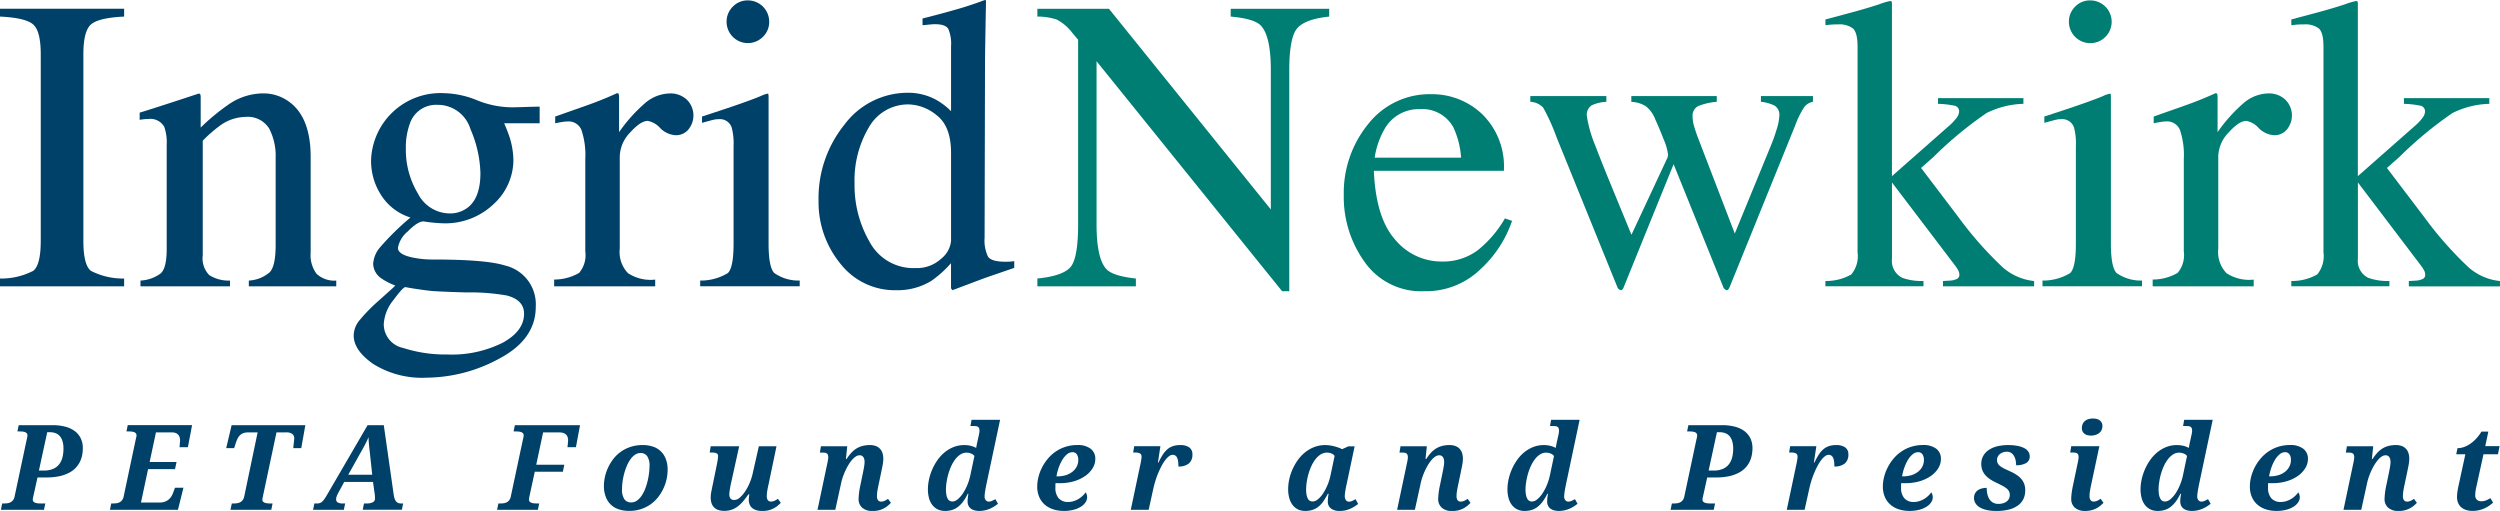 <svg xmlns="http://www.w3.org/2000/svg" width="288.001" height="58.861" viewBox="0 0 288.001 58.861">
  <g id="logo" transform="translate(-30.185 -330.855)">
    <g id="_.com" data-name=" .com" transform="translate(30.288 379.068)">
      <g id="Group_367" data-name="Group 367" style="mix-blend-mode: normal;isolation: isolate">
        <path id="Path_550" data-name="Path 550" d="M34.009,385.872c-.013.048-.025.1-.037.165a.974.974,0,0,0-.017.147.372.372,0,0,0,.073.238.48.48,0,0,0,.207.139,1.213,1.213,0,0,0,.316.067c.123.01.254.017.4.017H35.4l-.154.727H30.283l.147-.727h.179a3.393,3.393,0,0,0,.417-.026,1.145,1.145,0,0,0,.371-.114.878.878,0,0,0,.29-.247,1.008,1.008,0,0,0,.176-.427l1.394-6.553a2.552,2.552,0,0,0,.087-.467.383.383,0,0,0-.073-.24.462.462,0,0,0-.2-.143,1.216,1.216,0,0,0-.312-.067c-.124-.012-.256-.016-.4-.016h-.173l.147-.721h3.907a5.656,5.656,0,0,1,1.446.171,3.134,3.134,0,0,1,1.1.506,2.287,2.287,0,0,1,.693.834,2.58,2.58,0,0,1,.243,1.15,4.279,4.279,0,0,1-.067.734,3.034,3.034,0,0,1-.237.759,2.814,2.814,0,0,1-.47.71,2.869,2.869,0,0,1-.762.594,4.417,4.417,0,0,1-1.114.41,6.7,6.7,0,0,1-1.53.153H34.5Zm.653-3.021h.574a2.659,2.659,0,0,0,1.05-.186,1.77,1.77,0,0,0,.7-.524,2.119,2.119,0,0,0,.386-.8,4.064,4.064,0,0,0,.12-1.016,2.873,2.873,0,0,0-.117-.874,1.568,1.568,0,0,0-.324-.586,1.207,1.207,0,0,0-.5-.33,1.86,1.86,0,0,0-.63-.1h-.3Z" transform="translate(-30.283 -376.857)" fill="#00416a"/>
        <path id="Path_551" data-name="Path 551" d="M42.426,386.645h.18a3.389,3.389,0,0,0,.416-.026,1.137,1.137,0,0,0,.371-.114.878.878,0,0,0,.29-.247,1.022,1.022,0,0,0,.177-.427l1.42-6.706a1.053,1.053,0,0,0,.043-.168.852.852,0,0,0,.017-.147.383.383,0,0,0-.073-.24.456.456,0,0,0-.2-.143,1.216,1.216,0,0,0-.312-.067c-.123-.012-.256-.016-.4-.016h-.174l.147-.721H51.74l-.481,2.541h-.967c.005-.031.009-.087.017-.168s.014-.162.02-.25.014-.165.02-.24.01-.118.01-.136a1.147,1.147,0,0,0-.053-.353.79.79,0,0,0-.167-.293.74.74,0,0,0-.3-.2,1.259,1.259,0,0,0-.45-.07H47.579l-.727,3.414h3.1l-.179.819h-3.1l-.82,3.848h2.161a1.708,1.708,0,0,0,.573-.09,1.464,1.464,0,0,0,.44-.244,1.513,1.513,0,0,0,.317-.356,2.012,2.012,0,0,0,.209-.429l.221-.586h.973l-.634,2.54H42.279Z" transform="translate(-29.716 -376.857)" fill="#00416a"/>
        <path id="Path_552" data-name="Path 552" d="M55.558,387.372l.153-.727h.174a3.406,3.406,0,0,0,.417-.026,1.139,1.139,0,0,0,.37-.114.878.878,0,0,0,.29-.247,1.067,1.067,0,0,0,.183-.427l1.541-7.373H57.592a1.616,1.616,0,0,0-.544.081,1.084,1.084,0,0,0-.387.236,1.406,1.406,0,0,0-.276.383,3.912,3.912,0,0,0-.213.528l-.194.586h-.913l.626-2.648h8.494l-.473,2.648h-.921c.005-.031.013-.1.024-.211s.023-.225.037-.35.025-.239.037-.344.017-.169.017-.19a.662.662,0,0,0-.217-.54,1.177,1.177,0,0,0-.744-.18H60.859l-1.573,7.415c-.009.048-.02.1-.034.165a.729.729,0,0,0-.02.147.366.366,0,0,0,.073.238.476.476,0,0,0,.206.139,1.231,1.231,0,0,0,.317.067c.121.01.254.017.4.017h.18l-.147.727Z" transform="translate(-29.111 -376.857)" fill="#00416a"/>
        <path id="Path_553" data-name="Path 553" d="M68.21,384.165l-.667,1.226a2.947,2.947,0,0,0-.2.434,1.056,1.056,0,0,0-.063.333.4.4,0,0,0,.186.371,1.128,1.128,0,0,0,.58.116h.273l-.153.727H64.623l.147-.727h.287a1.153,1.153,0,0,0,.329-.044.715.715,0,0,0,.278-.163,1.867,1.867,0,0,0,.276-.326q.143-.207.33-.528l4.634-7.96H72.77l1.147,8.041a2.72,2.72,0,0,0,.091.394,1.067,1.067,0,0,0,.15.31.654.654,0,0,0,.237.2.773.773,0,0,0,.356.073H75l-.147.727H70.343l.147-.727H70.8a1.517,1.517,0,0,0,.7-.137.459.459,0,0,0,.26-.437q0-.113-.006-.223c-.005-.073-.012-.143-.02-.211l-.207-1.472Zm2.981-3.127c-.022-.2-.044-.389-.064-.563s-.038-.346-.053-.511-.028-.324-.04-.48-.019-.315-.023-.481c-.067.165-.134.317-.2.458s-.138.282-.214.427-.159.3-.25.459l-.316.564-1.353,2.42h2.76Z" transform="translate(-28.66 -376.857)" fill="#00416a"/>
        <path id="Path_554" data-name="Path 554" d="M88.606,385.758c-.022.1-.039.19-.05.264a1.249,1.249,0,0,0-.016.162.366.366,0,0,0,.073.238.47.47,0,0,0,.206.139,1.231,1.231,0,0,0,.317.067c.121.01.254.017.4.017h.18l-.153.727H84.866l.147-.727h.18a3.389,3.389,0,0,0,.416-.026,1.137,1.137,0,0,0,.371-.114.878.878,0,0,0,.29-.247,1.009,1.009,0,0,0,.177-.427l1.393-6.553a2.459,2.459,0,0,0,.087-.467.376.376,0,0,0-.073-.24.459.459,0,0,0-.2-.143,1.234,1.234,0,0,0-.313-.067c-.123-.012-.256-.016-.4-.016h-.174l.147-.721H94.42l-.473,2.541h-.974c.009-.075.019-.156.027-.24s.017-.167.023-.244.013-.145.017-.2.006-.092.006-.11a1.175,1.175,0,0,0-.053-.36.718.718,0,0,0-.173-.29.806.806,0,0,0-.317-.193,1.434,1.434,0,0,0-.483-.07H90.166l-.793,3.727h3.233l-.16.806h-3.24Z" transform="translate(-27.703 -376.857)" fill="#00416a"/>
        <path id="Path_555" data-name="Path 555" d="M96.614,384.534a4.944,4.944,0,0,1,.119-1.059A5.24,5.24,0,0,1,97.1,382.4a5.1,5.1,0,0,1,.611-1,4.085,4.085,0,0,1,.864-.823,4.163,4.163,0,0,1,1.126-.56,4.488,4.488,0,0,1,1.4-.206,3.671,3.671,0,0,1,1.107.163,2.347,2.347,0,0,1,1.52,1.4,3.363,3.363,0,0,1,.227,1.3,5.055,5.055,0,0,1-.113,1.034,5.118,5.118,0,0,1-.351,1.063,5.059,5.059,0,0,1-.6,1,4.115,4.115,0,0,1-.857.838,4.166,4.166,0,0,1-1.12.573,4.323,4.323,0,0,1-1.4.214,3.7,3.7,0,0,1-1.174-.177,2.347,2.347,0,0,1-1.506-1.43A3.419,3.419,0,0,1,96.614,384.534Zm3.14,1.887a1.127,1.127,0,0,0,.664-.209,2.193,2.193,0,0,0,.533-.554,3.914,3.914,0,0,0,.411-.783,6.649,6.649,0,0,0,.283-.907,9.065,9.065,0,0,0,.168-.916,6.756,6.756,0,0,0,.055-.811,1.9,1.9,0,0,0-.276-1.159.905.905,0,0,0-.756-.353,1.1,1.1,0,0,0-.64.2,2.1,2.1,0,0,0-.53.533,3.948,3.948,0,0,0-.418.765,7.172,7.172,0,0,0-.486,1.806,6.527,6.527,0,0,0-.061.838,1.973,1.973,0,0,0,.281,1.194A.924.924,0,0,0,99.754,386.421Z" transform="translate(-27.147 -376.754)" fill="#00416a"/>
        <path id="Path_556" data-name="Path 556" d="M112.754,386.089c0-.04,0-.086.007-.139s.009-.11.016-.168.014-.111.021-.162a1.222,1.222,0,0,1,.023-.131h-.113q-.3.426-.59.774a3.982,3.982,0,0,1-.618.6,2.653,2.653,0,0,1-.706.386,2.555,2.555,0,0,1-.867.136,1.966,1.966,0,0,1-.74-.123,1.206,1.206,0,0,1-.739-.814,2.063,2.063,0,0,1-.081-.576,3.887,3.887,0,0,1,.081-.748c.053-.271.1-.523.153-.753l.493-2.408c.036-.186.065-.355.087-.507a2.6,2.6,0,0,0,.034-.339.366.366,0,0,0-.167-.36,1.3,1.3,0,0,0-.554-.086h-.246l.119-.728h3.28l-.9,4.087c-.026.107-.053.226-.08.359s-.051.267-.073.4-.042.261-.058.381a2.6,2.6,0,0,0-.023.306.8.8,0,0,0,.127.478.531.531,0,0,0,.46.176.971.971,0,0,0,.618-.269,3.464,3.464,0,0,0,.605-.7,5.6,5.6,0,0,0,.517-.96,6.275,6.275,0,0,0,.347-1.043l.727-3.214h2.034l-.927,4.44c-.059.249-.1.482-.14.7a3.763,3.763,0,0,0-.053.611.737.737,0,0,0,.124.46.424.424,0,0,0,.357.16.933.933,0,0,0,.39-.081,3.1,3.1,0,0,0,.411-.233l.333.461a4.47,4.47,0,0,1-.374.342,2.6,2.6,0,0,1-.463.3,2.654,2.654,0,0,1-.57.214,2.83,2.83,0,0,1-.687.08,2.368,2.368,0,0,1-.757-.1,1.333,1.333,0,0,1-.49-.28,1,1,0,0,1-.266-.414A1.583,1.583,0,0,1,112.754,386.089Z" transform="translate(-26.597 -376.748)" fill="#00416a"/>
        <path id="Path_557" data-name="Path 557" d="M124.844,386a8.41,8.41,0,0,1,.22-1.626l.22-1.081c.019-.089.041-.2.067-.326s.053-.264.08-.4.05-.281.07-.42a2.557,2.557,0,0,0,.03-.376,1.6,1.6,0,0,0-.023-.267.8.8,0,0,0-.087-.254.537.537,0,0,0-.174-.186.517.517,0,0,0-.29-.073.815.815,0,0,0-.463.157,2.133,2.133,0,0,0-.443.414,4.4,4.4,0,0,0-.407.586,7.25,7.25,0,0,0-.35.677q-.157.347-.27.681a5.948,5.948,0,0,0-.173.6l-.693,3.168H120.11l1.147-5.434c.014-.058.026-.117.037-.18s.021-.12.03-.176.015-.1.02-.144.006-.069.006-.088a.912.912,0,0,0-.04-.3.338.338,0,0,0-.127-.173.525.525,0,0,0-.223-.081,2.465,2.465,0,0,0-.33-.019h-.247l.12-.728h3.033l-.153,1.46h.087a4.953,4.953,0,0,1,.536-.706,2.813,2.813,0,0,1,.6-.5,2.551,2.551,0,0,1,.7-.293,3.321,3.321,0,0,1,.83-.1,1.873,1.873,0,0,1,.73.126,1.265,1.265,0,0,1,.48.345,1.315,1.315,0,0,1,.264.5,2.177,2.177,0,0,1,.08.6,3.111,3.111,0,0,1-.023.37c-.016.132-.036.264-.06.4s-.051.267-.08.4-.055.261-.077.38l-.307,1.46q-.08.374-.133.7a3.763,3.763,0,0,0-.053.611.737.737,0,0,0,.124.46.422.422,0,0,0,.356.16.938.938,0,0,0,.391-.081,3.032,3.032,0,0,0,.409-.233l.327.461a3.775,3.775,0,0,1-.367.342,2.639,2.639,0,0,1-1.034.517,2.815,2.815,0,0,1-.686.08,1.77,1.77,0,0,1-1.208-.371A1.3,1.3,0,0,1,124.844,386Z" transform="translate(-26.036 -376.754)" fill="#00416a"/>
        <path id="Path_558" data-name="Path 558" d="M138.993,384.466c-.014.067-.032.161-.057.284s-.048.25-.07.383-.041.265-.057.394a2.705,2.705,0,0,0-.023.32.632.632,0,0,0,.147.465.456.456,0,0,0,.333.148.945.945,0,0,0,.383-.094,3.157,3.157,0,0,0,.377-.193l.3.533a4.215,4.215,0,0,1-.406.294,3.582,3.582,0,0,1-.5.266,3.175,3.175,0,0,1-.583.193,2.906,2.906,0,0,1-.667.074,2.021,2.021,0,0,1-.547-.07,1.271,1.271,0,0,1-.423-.2.894.894,0,0,1-.273-.337,1.09,1.09,0,0,1-.1-.477c0-.085,0-.16.007-.226s.009-.132.017-.2.016-.133.026-.207.025-.158.044-.257h-.081a5.44,5.44,0,0,1-.533.9,3.089,3.089,0,0,1-.6.614,2.136,2.136,0,0,1-.681.35,2.687,2.687,0,0,1-.782.11,1.907,1.907,0,0,1-.9-.2,1.765,1.765,0,0,1-.62-.54,2.3,2.3,0,0,1-.357-.793,3.962,3.962,0,0,1-.113-.96,5.374,5.374,0,0,1,.124-1.117,6.082,6.082,0,0,1,.367-1.15,6.165,6.165,0,0,1,.6-1.08,4.5,4.5,0,0,1,.823-.9,3.956,3.956,0,0,1,1.037-.617,3.3,3.3,0,0,1,1.244-.229,3.035,3.035,0,0,1,.747.087,2.373,2.373,0,0,1,.613.24c.014-.058.027-.126.041-.2s.027-.155.043-.234.031-.152.046-.22.028-.124.037-.163l.12-.547c.014-.058.027-.118.04-.18s.025-.121.034-.177.016-.1.02-.142a.764.764,0,0,0,.007-.087.907.907,0,0,0-.041-.3.329.329,0,0,0-.127-.173.49.49,0,0,0-.226-.08,2.192,2.192,0,0,0-.333-.021h-.314l.127-.719h3.287Zm-4.66.588a3.22,3.22,0,0,0,.057.654,1.455,1.455,0,0,0,.153.429.591.591,0,0,0,.531.31.982.982,0,0,0,.616-.26,3.085,3.085,0,0,0,.6-.68,5.593,5.593,0,0,0,.5-.954,6.172,6.172,0,0,0,.343-1.087l.48-2.266a.9.9,0,0,0-.4-.283,1.385,1.385,0,0,0-.5-.1,1.3,1.3,0,0,0-.713.211,2.371,2.371,0,0,0-.591.554,4.172,4.172,0,0,0-.467.786,6.4,6.4,0,0,0-.336.913,7.493,7.493,0,0,0-.2.933A5.6,5.6,0,0,0,134.333,385.053Z" transform="translate(-25.462 -376.886)" fill="#00416a"/>
        <path id="Path_559" data-name="Path 559" d="M147.855,386.368a2.066,2.066,0,0,0,.633-.1,2.591,2.591,0,0,0,.557-.253,2.7,2.7,0,0,0,.461-.353,3.056,3.056,0,0,0,.35-.4.735.735,0,0,1,.127.257,1.174,1.174,0,0,1,.046.33,1.031,1.031,0,0,1-.16.519,1.623,1.623,0,0,1-.49.5,2.9,2.9,0,0,1-.84.38,4.333,4.333,0,0,1-1.21.15,3.9,3.9,0,0,1-1.18-.174,2.8,2.8,0,0,1-.971-.523,2.468,2.468,0,0,1-.657-.88,3.012,3.012,0,0,1-.24-1.245,4.513,4.513,0,0,1,.134-1.059,5.044,5.044,0,0,1,.4-1.084,5.267,5.267,0,0,1,.654-1.006,4.459,4.459,0,0,1,.9-.837,4.359,4.359,0,0,1,2.541-.78,2.409,2.409,0,0,1,1.52.424,1.417,1.417,0,0,1,.54,1.183,2.024,2.024,0,0,1-.307,1.06,3,3,0,0,1-.847.89,4.41,4.41,0,0,1-1.286.61,5.593,5.593,0,0,1-1.627.226h-.246q-.134,0-.261-.013a2.3,2.3,0,0,0-.023.27c0,.091,0,.174,0,.249a1.822,1.822,0,0,0,.37,1.223A1.39,1.39,0,0,0,147.855,386.368Zm.48-5.734a.978.978,0,0,0-.634.25,2.5,2.5,0,0,0-.539.65,4.75,4.75,0,0,0-.414.9,5.909,5.909,0,0,0-.253.983h.12a3.221,3.221,0,0,0,.944-.133,2.368,2.368,0,0,0,.759-.384,1.815,1.815,0,0,0,.507-.6,1.64,1.64,0,0,0,.183-.78,1.059,1.059,0,0,0-.177-.654A.584.584,0,0,0,148.335,380.634Z" transform="translate(-24.894 -376.754)" fill="#00416a"/>
        <path id="Path_560" data-name="Path 560" d="M155.811,381.147a.4.4,0,0,0-.167-.362,1.033,1.033,0,0,0-.553-.11h-.247l.12-.728h3.02l-.287,1.875h.067a7.878,7.878,0,0,1,.47-.868,2.919,2.919,0,0,1,.519-.625,1.945,1.945,0,0,1,.644-.384,2.462,2.462,0,0,1,.84-.13,1.747,1.747,0,0,1,1.08.274.94.94,0,0,1,.353.793,1.3,1.3,0,0,1-.413,1.054,1.826,1.826,0,0,1-1.2.347,4.511,4.511,0,0,0-.03-.557,1.534,1.534,0,0,0-.107-.427.628.628,0,0,0-.206-.269.537.537,0,0,0-.324-.093.69.69,0,0,0-.406.156,2.217,2.217,0,0,0-.427.43,4.667,4.667,0,0,0-.416.65q-.2.377-.391.819t-.34.931c-.1.324-.189.653-.26.987l-.519,2.361h-2.061l1.16-5.488c.014-.075.029-.176.05-.3A2.144,2.144,0,0,0,155.811,381.147Z" transform="translate(-24.407 -376.754)" fill="#00416a"/>
        <path id="Path_561" data-name="Path 561" d="M177.793,387.4a1.571,1.571,0,0,1-.973-.277.949.949,0,0,1-.367-.81c0-.141.006-.282.02-.417s.038-.292.073-.47h-.093a9.177,9.177,0,0,1-.5.844,2.861,2.861,0,0,1-.556.62,2.236,2.236,0,0,1-.684.38,2.681,2.681,0,0,1-.877.13,1.844,1.844,0,0,1-.854-.19,1.723,1.723,0,0,1-.609-.525,2.349,2.349,0,0,1-.368-.79,3.808,3.808,0,0,1-.123-.99A5.444,5.444,0,0,1,172,383.79a5.952,5.952,0,0,1,.371-1.15,6.081,6.081,0,0,1,.61-1.08,4.527,4.527,0,0,1,.841-.9,3.989,3.989,0,0,1,1.063-.617,3.484,3.484,0,0,1,1.28-.229,3.582,3.582,0,0,1,.544.043c.184.029.361.066.53.11s.328.1.478.151a2.654,2.654,0,0,1,.376.17l.721-.327h.726l-.9,4.261c-.018.074-.04.175-.067.3s-.052.257-.076.4-.045.274-.063.406a2.535,2.535,0,0,0-.027.33.8.8,0,0,0,.134.507.422.422,0,0,0,.347.167.856.856,0,0,0,.37-.084c.117-.056.248-.123.39-.2l.3.547c-.115.089-.247.182-.394.277a3.523,3.523,0,0,1-.489.263,3.421,3.421,0,0,1-.588.2A2.885,2.885,0,0,1,177.793,387.4Zm-3.84-2.48a3.242,3.242,0,0,0,.058.66,1.451,1.451,0,0,0,.153.43.578.578,0,0,0,.234.232.634.634,0,0,0,.3.07,1,1,0,0,0,.62-.26,3.015,3.015,0,0,0,.6-.683,5.784,5.784,0,0,0,.5-.957,5.9,5.9,0,0,0,.336-1.081l.481-2.266a.774.774,0,0,0-.37-.286,1.387,1.387,0,0,0-1.235.112,2.313,2.313,0,0,0-.6.554,4.138,4.138,0,0,0-.47.785,6.289,6.289,0,0,0-.339.914,6.952,6.952,0,0,0-.2.933A5.982,5.982,0,0,0,173.953,384.922Z" transform="translate(-23.589 -376.754)" fill="#00416a"/>
        <path id="Path_562" data-name="Path 562" d="M188.6,386a8.41,8.41,0,0,1,.22-1.626l.22-1.081c.018-.089.041-.2.067-.326s.053-.264.08-.4.05-.281.07-.42a2.555,2.555,0,0,0,.03-.376,1.6,1.6,0,0,0-.023-.267.8.8,0,0,0-.087-.254.547.547,0,0,0-.174-.186.517.517,0,0,0-.29-.073.815.815,0,0,0-.463.157,2.133,2.133,0,0,0-.443.414,4.4,4.4,0,0,0-.407.586,7.25,7.25,0,0,0-.35.677q-.157.347-.27.681a5.948,5.948,0,0,0-.173.6l-.694,3.168h-2.046l1.147-5.434c.014-.058.026-.117.037-.18s.021-.12.03-.176.015-.1.02-.144.006-.069.006-.088a.942.942,0,0,0-.04-.3.344.344,0,0,0-.127-.173.525.525,0,0,0-.223-.081,2.477,2.477,0,0,0-.33-.019h-.247l.12-.728h3.033l-.153,1.46h.087a4.953,4.953,0,0,1,.536-.706,2.812,2.812,0,0,1,.6-.5,2.551,2.551,0,0,1,.7-.293,3.315,3.315,0,0,1,.83-.1,1.873,1.873,0,0,1,.73.126,1.265,1.265,0,0,1,.48.345,1.314,1.314,0,0,1,.264.5,2.177,2.177,0,0,1,.08.6,3.108,3.108,0,0,1-.023.37c-.016.132-.036.264-.06.4s-.051.267-.081.4-.054.261-.076.38l-.307,1.46q-.08.374-.133.7a3.765,3.765,0,0,0-.053.611.744.744,0,0,0,.123.46.425.425,0,0,0,.357.16.929.929,0,0,0,.39-.081,2.975,2.975,0,0,0,.411-.233l.327.461a3.779,3.779,0,0,1-.367.342,2.639,2.639,0,0,1-1.034.517,2.815,2.815,0,0,1-.686.08,1.77,1.77,0,0,1-1.208-.371A1.3,1.3,0,0,1,188.6,386Z" transform="translate(-23.023 -376.754)" fill="#00416a"/>
        <path id="Path_563" data-name="Path 563" d="M202.747,384.466c-.014.067-.032.161-.057.284s-.048.25-.07.383-.042.265-.057.394a2.738,2.738,0,0,0-.024.32.636.636,0,0,0,.147.465.46.46,0,0,0,.334.148.945.945,0,0,0,.383-.094,3.063,3.063,0,0,0,.376-.193l.3.533a4.233,4.233,0,0,1-.407.294,3.521,3.521,0,0,1-.5.266,3.123,3.123,0,0,1-.583.193,2.893,2.893,0,0,1-.667.074,2.026,2.026,0,0,1-.547-.07,1.281,1.281,0,0,1-.423-.2.914.914,0,0,1-.273-.337,1.106,1.106,0,0,1-.1-.477q0-.127.006-.226c.005-.067.009-.132.017-.2s.016-.133.027-.207.025-.158.043-.257h-.08a5.44,5.44,0,0,1-.534.9,3.089,3.089,0,0,1-.6.614,2.142,2.142,0,0,1-.68.35,2.694,2.694,0,0,1-.783.11,1.9,1.9,0,0,1-.9-.2,1.768,1.768,0,0,1-.621-.54,2.294,2.294,0,0,1-.356-.793,3.961,3.961,0,0,1-.114-.96,5.446,5.446,0,0,1,.124-1.117,6.183,6.183,0,0,1,.968-2.23,4.443,4.443,0,0,1,.823-.9,3.933,3.933,0,0,1,1.036-.617,3.308,3.308,0,0,1,1.244-.229,3.029,3.029,0,0,1,.747.087,2.366,2.366,0,0,1,.614.24c.013-.058.026-.126.04-.2s.027-.155.044-.234.03-.152.046-.22.028-.124.037-.163l.12-.547c.014-.058.026-.118.04-.18s.025-.121.032-.177.016-.1.021-.142.006-.07.006-.087a.94.94,0,0,0-.04-.3.34.34,0,0,0-.127-.173.5.5,0,0,0-.227-.08,2.193,2.193,0,0,0-.333-.021h-.313l.127-.719h3.286Zm-4.661.588a3.213,3.213,0,0,0,.058.654,1.455,1.455,0,0,0,.153.429.588.588,0,0,0,.53.31.987.987,0,0,0,.617-.26,3.085,3.085,0,0,0,.6-.68,5.744,5.744,0,0,0,.5-.954,6.169,6.169,0,0,0,.342-1.087l.481-2.266a.9.9,0,0,0-.4-.283,1.39,1.39,0,0,0-.5-.1,1.3,1.3,0,0,0-.713.211,2.371,2.371,0,0,0-.591.554,4.113,4.113,0,0,0-.466.786,6.278,6.278,0,0,0-.337.913,7.675,7.675,0,0,0-.2.933A5.479,5.479,0,0,0,198.086,385.053Z" transform="translate(-22.448 -376.886)" fill="#00416a"/>
        <path id="Path_564" data-name="Path 564" d="M217.678,385.872a1.589,1.589,0,0,0-.037.165.853.853,0,0,0-.017.147.372.372,0,0,0,.072.238.48.48,0,0,0,.207.139,1.212,1.212,0,0,0,.317.067c.121.01.254.017.4.017h.453l-.153.727H213.95l.148-.727h.18a3.419,3.419,0,0,0,.417-.026,1.147,1.147,0,0,0,.37-.114.878.878,0,0,0,.29-.247,1.009,1.009,0,0,0,.177-.427l1.393-6.553a2.46,2.46,0,0,0,.087-.467.376.376,0,0,0-.073-.24.453.453,0,0,0-.2-.143,1.224,1.224,0,0,0-.313-.067c-.124-.012-.256-.016-.4-.016h-.174l.147-.721H219.9a5.65,5.65,0,0,1,1.446.171,3.125,3.125,0,0,1,1.1.506,2.287,2.287,0,0,1,.693.834,2.58,2.58,0,0,1,.243,1.15,4.38,4.38,0,0,1-.066.734,3.08,3.08,0,0,1-.238.759,2.781,2.781,0,0,1-.469.71,2.875,2.875,0,0,1-.763.594,4.409,4.409,0,0,1-1.113.41,6.719,6.719,0,0,1-1.531.153h-1.033Zm.654-3.021h.573a2.652,2.652,0,0,0,1.05-.186,1.769,1.769,0,0,0,.7-.524,2.119,2.119,0,0,0,.386-.8,4.015,4.015,0,0,0,.12-1.016,2.841,2.841,0,0,0-.117-.874,1.581,1.581,0,0,0-.323-.586,1.214,1.214,0,0,0-.5-.33,1.866,1.866,0,0,0-.632-.1h-.3Z" transform="translate(-21.6 -376.857)" fill="#00416a"/>
        <path id="Path_565" data-name="Path 565" d="M227.97,381.147a.4.4,0,0,0-.165-.362,1.037,1.037,0,0,0-.554-.11H227l.119-.728h3.02l-.286,1.875h.066a7.883,7.883,0,0,1,.47-.868,2.95,2.95,0,0,1,.519-.625,1.945,1.945,0,0,1,.644-.384,2.467,2.467,0,0,1,.84-.13,1.753,1.753,0,0,1,1.081.274.94.94,0,0,1,.353.793,1.3,1.3,0,0,1-.413,1.054,1.83,1.83,0,0,1-1.2.347,4.731,4.731,0,0,0-.03-.557,1.572,1.572,0,0,0-.107-.427.638.638,0,0,0-.207-.269.533.533,0,0,0-.322-.093.7.7,0,0,0-.408.156,2.246,2.246,0,0,0-.427.43,4.664,4.664,0,0,0-.416.65,9.066,9.066,0,0,0-.39.819c-.126.3-.239.606-.341.931s-.189.653-.259.987l-.521,2.361H226.73l1.16-5.488c.014-.075.029-.176.05-.3A2.144,2.144,0,0,0,227.97,381.147Z" transform="translate(-20.996 -376.754)" fill="#00416a"/>
        <path id="Path_566" data-name="Path 566" d="M240.874,386.368a2.061,2.061,0,0,0,.633-.1,2.591,2.591,0,0,0,.557-.253,2.7,2.7,0,0,0,.461-.353,2.98,2.98,0,0,0,.35-.4.717.717,0,0,1,.126.257,1.1,1.1,0,0,1,.047.33,1.031,1.031,0,0,1-.16.519,1.611,1.611,0,0,1-.49.5,2.9,2.9,0,0,1-.84.38,4.333,4.333,0,0,1-1.21.15,3.91,3.91,0,0,1-1.18-.174,2.793,2.793,0,0,1-.971-.523,2.453,2.453,0,0,1-.656-.88,3,3,0,0,1-.241-1.245,4.513,4.513,0,0,1,.134-1.059,5.1,5.1,0,0,1,.4-1.084,5.266,5.266,0,0,1,.653-1.006,4.437,4.437,0,0,1,.9-.837,4.334,4.334,0,0,1,1.15-.57,4.4,4.4,0,0,1,1.39-.211,2.407,2.407,0,0,1,1.52.424,1.416,1.416,0,0,1,.539,1.183,2.031,2.031,0,0,1-.3,1.06,3.019,3.019,0,0,1-.848.89,4.41,4.41,0,0,1-1.286.61,5.591,5.591,0,0,1-1.626.226h-.247c-.089,0-.176,0-.26-.013a1.775,1.775,0,0,0-.023.27c0,.091,0,.174,0,.249a1.822,1.822,0,0,0,.369,1.223A1.392,1.392,0,0,0,240.874,386.368Zm.48-5.734a.974.974,0,0,0-.633.25,2.484,2.484,0,0,0-.54.65,4.816,4.816,0,0,0-.414.9,5.808,5.808,0,0,0-.253.983h.12a3.216,3.216,0,0,0,.944-.133,2.346,2.346,0,0,0,.759-.384,1.8,1.8,0,0,0,.507-.6,1.641,1.641,0,0,0,.184-.78,1.059,1.059,0,0,0-.178-.654A.584.584,0,0,0,241.354,380.634Z" transform="translate(-20.496 -376.754)" fill="#00416a"/>
        <path id="Path_567" data-name="Path 567" d="M250.143,386.588a1.881,1.881,0,0,0,.522-.069,1.294,1.294,0,0,0,.413-.2.956.956,0,0,0,.273-.32,1.007,1.007,0,0,0,.01-.85,1.071,1.071,0,0,0-.28-.336,2.944,2.944,0,0,0-.481-.311c-.194-.1-.423-.218-.69-.347a5.5,5.5,0,0,1-.723-.4,2.657,2.657,0,0,1-.55-.472,1.916,1.916,0,0,1-.351-.58,1.979,1.979,0,0,1-.124-.719,1.876,1.876,0,0,1,.214-.9,1.974,1.974,0,0,1,.614-.684,2.981,2.981,0,0,1,.97-.434,5.107,5.107,0,0,1,1.29-.15,5.418,5.418,0,0,1,1.164.107,2.633,2.633,0,0,1,.773.283,1.131,1.131,0,0,1,.427.411.985.985,0,0,1,.129.48.849.849,0,0,1-.419.793,2.257,2.257,0,0,1-1.147.247,2.884,2.884,0,0,0-.053-.549,1.656,1.656,0,0,0-.18-.5,1.109,1.109,0,0,0-.327-.368.845.845,0,0,0-.493-.139,1.389,1.389,0,0,0-.478.076,1.169,1.169,0,0,0-.359.206.9.9,0,0,0-.23.3.881.881,0,0,0-.08.374.815.815,0,0,0,.09.394,1.011,1.011,0,0,0,.28.312,2.9,2.9,0,0,0,.484.291c.2.1.426.2.693.323a4.809,4.809,0,0,1,.76.424,2.51,2.51,0,0,1,.53.486,1.868,1.868,0,0,1,.313.573,2.2,2.2,0,0,1,.1.69,2.276,2.276,0,0,1-.21.994,1.955,1.955,0,0,1-.63.747,3.055,3.055,0,0,1-1.04.47,5.679,5.679,0,0,1-1.44.163,5.109,5.109,0,0,1-1.064-.1,2.751,2.751,0,0,1-.813-.293,1.487,1.487,0,0,1-.521-.473,1.135,1.135,0,0,1-.182-.633,1.074,1.074,0,0,1,.126-.54,1.063,1.063,0,0,1,.331-.357,1.418,1.418,0,0,1,.466-.2,2.305,2.305,0,0,1,.537-.064,3.3,3.3,0,0,0,.072.7,1.877,1.877,0,0,0,.234.59,1.2,1.2,0,0,0,.417.407A1.236,1.236,0,0,0,250.143,386.588Z" transform="translate(-20.022 -376.754)" fill="#00416a"/>
        <path id="Path_568" data-name="Path 568" d="M261.267,380.085l-.946,4.44c-.053.249-.1.482-.134.7a3.76,3.76,0,0,0-.053.611.737.737,0,0,0,.124.46.415.415,0,0,0,.35.16.951.951,0,0,0,.393-.081,2.932,2.932,0,0,0,.415-.233l.326.461a3.675,3.675,0,0,1-.368.342,2.58,2.58,0,0,1-.465.3,2.685,2.685,0,0,1-1.254.293,1.767,1.767,0,0,1-1.208-.371,1.3,1.3,0,0,1-.42-1.029,5.507,5.507,0,0,1,.053-.7c.036-.271.091-.579.167-.926l.533-2.541c.014-.058.026-.117.038-.18l.029-.176c.009-.056.016-.1.02-.144a.735.735,0,0,0,.007-.088.91.91,0,0,0-.041-.3.333.333,0,0,0-.127-.173.52.52,0,0,0-.223-.081,2.465,2.465,0,0,0-.33-.019h-.247l.12-.728Zm-.946-1.226a1.668,1.668,0,0,1-.421-.05.938.938,0,0,1-.336-.156.787.787,0,0,1-.227-.267.8.8,0,0,1-.083-.373,1.147,1.147,0,0,1,.1-.511.993.993,0,0,1,.276-.347,1.128,1.128,0,0,1,.406-.2,1.87,1.87,0,0,1,.487-.063,1.842,1.842,0,0,1,.417.046,1,1,0,0,1,.347.153.807.807,0,0,1,.24.271.787.787,0,0,1,.09.39,1.057,1.057,0,0,1-.109.49,1.037,1.037,0,0,1-.293.347,1.276,1.276,0,0,1-.417.2A1.763,1.763,0,0,1,260.321,378.859Z" transform="translate(-19.522 -376.892)" fill="#00416a"/>
        <path id="Path_569" data-name="Path 569" d="M272.384,384.466c-.013.067-.031.161-.055.284s-.049.25-.071.383-.041.265-.057.394a2.712,2.712,0,0,0-.023.32.632.632,0,0,0,.148.465.454.454,0,0,0,.332.148.941.941,0,0,0,.383-.094,3.259,3.259,0,0,0,.378-.193l.3.533a4.49,4.49,0,0,1-.406.294,3.654,3.654,0,0,1-.5.266,3.159,3.159,0,0,1-.584.193,2.884,2.884,0,0,1-.666.074,2.013,2.013,0,0,1-.546-.07,1.277,1.277,0,0,1-.424-.2.9.9,0,0,1-.273-.337,1.091,1.091,0,0,1-.1-.477q0-.127.006-.226c0-.067.009-.132.017-.2s.016-.133.027-.207.025-.158.043-.257h-.081a5.44,5.44,0,0,1-.533.9,3.088,3.088,0,0,1-.6.614,2.153,2.153,0,0,1-.68.35,2.691,2.691,0,0,1-.784.11,1.9,1.9,0,0,1-.9-.2,1.768,1.768,0,0,1-.621-.54,2.294,2.294,0,0,1-.356-.793,3.961,3.961,0,0,1-.114-.96,5.446,5.446,0,0,1,.124-1.117,6.181,6.181,0,0,1,.968-2.23,4.5,4.5,0,0,1,.822-.9,3.956,3.956,0,0,1,1.037-.617,3.308,3.308,0,0,1,1.244-.229,3.029,3.029,0,0,1,.747.087,2.366,2.366,0,0,1,.614.24c.013-.058.027-.126.039-.2l.044-.234c.016-.077.031-.152.046-.22s.028-.124.038-.163l.119-.547c.014-.058.027-.118.041-.18s.024-.121.032-.177.017-.1.02-.142.006-.07.006-.087a.914.914,0,0,0-.039-.3.34.34,0,0,0-.127-.173.5.5,0,0,0-.227-.08,2.192,2.192,0,0,0-.333-.021h-.314l.128-.719h3.286Zm-4.66.588a3.141,3.141,0,0,0,.058.654,1.427,1.427,0,0,0,.153.429.588.588,0,0,0,.53.31.987.987,0,0,0,.617-.26,3.14,3.14,0,0,0,.6-.68,5.667,5.667,0,0,0,.5-.954,6.257,6.257,0,0,0,.342-1.087L271,381.2a.892.892,0,0,0-.4-.283,1.385,1.385,0,0,0-.5-.1,1.3,1.3,0,0,0-.713.211,2.371,2.371,0,0,0-.591.554,4.115,4.115,0,0,0-.466.786,6.407,6.407,0,0,0-.337.913,7.5,7.5,0,0,0-.2.933A5.6,5.6,0,0,0,267.724,385.053Z" transform="translate(-19.156 -376.886)" fill="#00416a"/>
        <path id="Path_570" data-name="Path 570" d="M281.245,386.368a2.063,2.063,0,0,0,.634-.1,2.591,2.591,0,0,0,.557-.253,2.647,2.647,0,0,0,.46-.353,2.906,2.906,0,0,0,.35-.4.735.735,0,0,1,.127.257,1.137,1.137,0,0,1,.047.33,1.03,1.03,0,0,1-.16.519,1.635,1.635,0,0,1-.49.5,2.912,2.912,0,0,1-.84.38,4.333,4.333,0,0,1-1.21.15,3.9,3.9,0,0,1-1.18-.174,2.784,2.784,0,0,1-.971-.523,2.468,2.468,0,0,1-.657-.88,3,3,0,0,1-.24-1.245,4.507,4.507,0,0,1,.133-1.059,5.214,5.214,0,0,1,.4-1.084,5.367,5.367,0,0,1,.654-1.006,4.493,4.493,0,0,1,.9-.837,4.351,4.351,0,0,1,1.15-.57,4.4,4.4,0,0,1,1.39-.211,2.41,2.41,0,0,1,1.521.424,1.416,1.416,0,0,1,.539,1.183,2.023,2.023,0,0,1-.306,1.06,3.016,3.016,0,0,1-.847.89,4.423,4.423,0,0,1-1.286.61,5.591,5.591,0,0,1-1.626.226h-.248c-.089,0-.175,0-.259-.013a1.918,1.918,0,0,0-.024.27c0,.091,0,.174,0,.249a1.822,1.822,0,0,0,.37,1.223A1.389,1.389,0,0,0,281.245,386.368Zm.481-5.734a.974.974,0,0,0-.634.25,2.526,2.526,0,0,0-.54.65,4.814,4.814,0,0,0-.413.9,5.806,5.806,0,0,0-.253.983h.119a3.211,3.211,0,0,0,.944-.133,2.352,2.352,0,0,0,.76-.384,1.815,1.815,0,0,0,.507-.6,1.64,1.64,0,0,0,.183-.78,1.066,1.066,0,0,0-.177-.654A.586.586,0,0,0,281.726,380.634Z" transform="translate(-18.588 -376.754)" fill="#00416a"/>
        <path id="Path_571" data-name="Path 571" d="M292.7,386a8.347,8.347,0,0,1,.221-1.626l.219-1.081c.018-.089.041-.2.067-.326s.053-.264.08-.4.05-.281.07-.42a2.544,2.544,0,0,0,.029-.376,1.588,1.588,0,0,0-.022-.267.794.794,0,0,0-.087-.254.547.547,0,0,0-.174-.186.516.516,0,0,0-.289-.073.815.815,0,0,0-.464.157,2.132,2.132,0,0,0-.443.414,4.494,4.494,0,0,0-.407.586,7.235,7.235,0,0,0-.35.677q-.157.347-.27.681a5.683,5.683,0,0,0-.173.6l-.693,3.168h-2.047l1.147-5.434c.014-.058.026-.117.037-.18s.021-.12.03-.176.015-.1.019-.144a.74.74,0,0,0,.007-.088.942.942,0,0,0-.04-.3.339.339,0,0,0-.127-.173.525.525,0,0,0-.223-.081,2.465,2.465,0,0,0-.33-.019h-.247l.12-.728h3.033l-.153,1.46h.087a4.954,4.954,0,0,1,.536-.706,2.813,2.813,0,0,1,.6-.5,2.537,2.537,0,0,1,.7-.293,3.315,3.315,0,0,1,.83-.1,1.873,1.873,0,0,1,.73.126,1.265,1.265,0,0,1,.48.345,1.315,1.315,0,0,1,.264.5,2.178,2.178,0,0,1,.08.6,3.343,3.343,0,0,1-.023.37c-.016.132-.036.264-.06.4s-.051.267-.08.4-.054.261-.077.38l-.307,1.46q-.08.374-.133.7a3.76,3.76,0,0,0-.053.611.744.744,0,0,0,.123.46.424.424,0,0,0,.357.16.938.938,0,0,0,.391-.081,3.1,3.1,0,0,0,.409-.233l.328.461a3.921,3.921,0,0,1-.368.342,2.571,2.571,0,0,1-.464.3,2.634,2.634,0,0,1-.57.214,2.809,2.809,0,0,1-.686.08,1.77,1.77,0,0,1-1.208-.371A1.3,1.3,0,0,1,292.7,386Z" transform="translate(-18.101 -376.754)" fill="#00416a"/>
        <path id="Path_572" data-name="Path 572" d="M303.239,386.357a1.491,1.491,0,0,0,.58-.107,2.9,2.9,0,0,0,.487-.252l.313.519a5.991,5.991,0,0,1-.477.368,3.435,3.435,0,0,1-.543.3,3.526,3.526,0,0,1-.63.205,3.28,3.28,0,0,1-.73.077,2.411,2.411,0,0,1-.7-.1,1.613,1.613,0,0,1-.563-.293,1.382,1.382,0,0,1-.376-.5,1.7,1.7,0,0,1-.137-.708c0-.081,0-.169.009-.267s.017-.2.031-.3.028-.2.046-.3.036-.192.053-.276l.819-3.78h-1.051l.146-.7a2.345,2.345,0,0,0,.64-.1,2.837,2.837,0,0,0,.711-.328,4.06,4.06,0,0,0,.726-.593,4.788,4.788,0,0,0,.684-.893h.793l-.354,1.68h1.647l-.186.934h-1.666l-.82,3.741a4.627,4.627,0,0,0-.1.542,3.618,3.618,0,0,0-.029.437.666.666,0,0,0,.186.514A.7.7,0,0,0,303.239,386.357Z" transform="translate(-17.515 -376.824)" fill="#00416a"/>
      </g>
    </g>
    <g id="Ingrid" transform="translate(30.185 330.855)" style="mix-blend-mode: normal;isolation: isolate">
      <g id="Group_368" data-name="Group 368" style="mix-blend-mode: normal;isolation: isolate">
        <path id="Path_573" data-name="Path 573" d="M30.185,362.895a8.059,8.059,0,0,0,3.822-.881q.872-.668.872-3.46V337.06q0-2.666-.872-3.433t-3.822-.908v-.9h14.3v.9q-2.95.141-3.822.908t-.873,3.433v21.493q0,2.792.873,3.46a8.052,8.052,0,0,0,3.822.881v.9h-14.3Z" transform="translate(-30.185 -330.809)" fill="#00416a"/>
        <path id="Path_574" data-name="Path 574" d="M45.642,362.69a4.273,4.273,0,0,0,2.348-.837q.672-.627.672-2.8V347.072a5.47,5.47,0,0,0-.284-2.106,1.856,1.856,0,0,0-1.84-.89c-.141,0-.287.008-.437.023s-.334.04-.554.071v-.825q.968-.284,4.577-1.463l2.218-.731c.11,0,.177.039.2.117a1.188,1.188,0,0,1,.036.331v3.468a24.175,24.175,0,0,1,3.391-2.784,7.062,7.062,0,0,1,3.815-1.156,4.989,4.989,0,0,1,2.92.921q2.543,1.792,2.543,6.393v11.018a3.619,3.619,0,0,0,.679,2.453,2.994,2.994,0,0,0,2.27.779v.661H58.123v-.661a4.044,4.044,0,0,0,2.407-.956q.683-.718.684-3.125V348.535a6.785,6.785,0,0,0-.751-3.363,2.9,2.9,0,0,0-2.768-1.332,5.1,5.1,0,0,0-2.815.944,16.047,16.047,0,0,0-2.065,1.793v13.211a2.747,2.747,0,0,0,.755,2.276,4.139,4.139,0,0,0,2.384.626v.661H45.642Z" transform="translate(-29.459 -330.369)" fill="#00416a"/>
        <path id="Path_575" data-name="Path 575" d="M72.285,352.9a7.282,7.282,0,0,1-1.191-4.081,7.995,7.995,0,0,1,8.4-7.715,10.523,10.523,0,0,1,3.8.814,10.9,10.9,0,0,0,3.987.815c.331,0,.829-.013,1.5-.035s1.152-.037,1.45-.037h.284v1.911H86.429q.426.991.661,1.722a9.251,9.251,0,0,1,.4,2.6,6.907,6.907,0,0,1-2.23,4.943,8.066,8.066,0,0,1-6,2.253,18.255,18.255,0,0,1-2.123-.213q-.685,0-1.817,1.156a3.173,3.173,0,0,0-1.132,1.887q0,.756,1.654,1.109a11.392,11.392,0,0,0,2.41.237q6.073,0,8.246.684a4.59,4.59,0,0,1,3.568,4.765q0,3.729-4.164,5.945a17.726,17.726,0,0,1-8.411,2.218,10.6,10.6,0,0,1-6.134-1.57q-2.265-1.568-2.265-3.291a2.789,2.789,0,0,1,.6-1.664,19.628,19.628,0,0,1,2.362-2.417l1.551-1.392.282-.284a7.2,7.2,0,0,1-1.616-.825,2.105,2.105,0,0,1-.936-1.675,3.247,3.247,0,0,1,.814-1.923,31.147,31.147,0,0,1,3.48-3.41A6.173,6.173,0,0,1,72.285,352.9Zm2.5,17.552a15.892,15.892,0,0,0,5.108.755,13.1,13.1,0,0,0,6.371-1.357q2.454-1.356,2.454-3.338,0-1.58-1.987-2.1a24.411,24.411,0,0,0-4.656-.354q-.875-.022-1.844-.059t-1.773-.083q-.52-.022-1.679-.189t-1.725-.283q-.284,0-1.378,1.486a4.807,4.807,0,0,0-1.12,2.784A2.794,2.794,0,0,0,74.786,370.453Zm7.491-16.208q1.415-1.133,1.415-3.94a13.577,13.577,0,0,0-1.144-5.049,3.93,3.93,0,0,0-3.81-2.807,3.179,3.179,0,0,0-3.186,2.194A7.938,7.938,0,0,0,75.1,347.5a9.737,9.737,0,0,0,1.393,5.167,4.129,4.129,0,0,0,3.609,2.288A3.334,3.334,0,0,0,82.277,354.245Z" transform="translate(-28.346 -330.37)" fill="#00416a"/>
        <path id="Path_576" data-name="Path 576" d="M91.143,362.573a5.717,5.717,0,0,0,2.878-.766,3.165,3.165,0,0,0,.708-2.466V348.7a9.109,9.109,0,0,0-.437-3.339,1.592,1.592,0,0,0-1.592-1,4.466,4.466,0,0,0-.625.059q-.39.06-.814.154v-.778q1.34-.473,2.751-.968t1.952-.708q1.175-.448,2.421-1.015c.111,0,.177.04.2.118a2.122,2.122,0,0,1,.036.5v3.87a18.046,18.046,0,0,1,2.922-3.28,4.507,4.507,0,0,1,2.922-1.179,2.73,2.73,0,0,1,1.964.721,2.552,2.552,0,0,1,.179,3.432,1.851,1.851,0,0,1-1.452.661,2.711,2.711,0,0,1-1.8-.826,2.549,2.549,0,0,0-1.427-.825q-.826,0-2.029,1.333a4.087,4.087,0,0,0-1.2,2.748v10.64a3.52,3.52,0,0,0,.944,2.818,4.725,4.725,0,0,0,3.138.744v.779H91.143Z" transform="translate(-27.303 -330.37)" fill="#00416a"/>
        <path id="Path_577" data-name="Path 577" d="M107.205,363.174a6,6,0,0,0,3.185-.862q.66-.625.661-3.385V347.673a7.155,7.155,0,0,0-.213-2.123,1.425,1.425,0,0,0-1.486-.968,2.7,2.7,0,0,0-.507.047c-.165.032-.642.157-1.427.378v-.731l1.014-.331q4.128-1.345,5.757-2.029a3.071,3.071,0,0,1,.849-.283,1.272,1.272,0,0,1,.047.353v16.94q0,2.689.649,3.373a4.839,4.839,0,0,0,2.937.873v.661H107.205Zm3.751-31.546a2.339,2.339,0,0,1,1.746-.728,2.449,2.449,0,0,1,2.454,2.465,2.351,2.351,0,0,1-.719,1.726,2.448,2.448,0,0,1-4.188-1.726A2.4,2.4,0,0,1,110.956,331.628Z" transform="translate(-26.544 -330.853)" fill="#00416a"/>
        <path id="Path_578" data-name="Path 578" d="M133.673,342.3a7.59,7.59,0,0,1,1.817,1.369v-7.5a4.293,4.293,0,0,0-.318-1.981q-.319-.544-1.522-.543a4.837,4.837,0,0,0-.5.023c-.142.016-.457.047-.945.094v-.778l1.935-.5q1.062-.283,2.123-.59t1.864-.59q.377-.119,1.25-.448l.141.047-.047,2.477q-.024,1.345-.047,2.772t-.024,2.819l-.047,19.275a4.37,4.37,0,0,0,.378,2.147q.377.613,2,.613c.174,0,.347,0,.519-.012a3.83,3.83,0,0,0,.519-.059v.778q-.141.049-3.421,1.18l-3.7,1.392-.164-.213v-2.9a12.4,12.4,0,0,1-2.288,2.053,7.444,7.444,0,0,1-3.987,1.062,7.939,7.939,0,0,1-6.5-3.1A11.149,11.149,0,0,1,120.226,354a13.483,13.483,0,0,1,2.984-8.788,9.091,9.091,0,0,1,7.3-3.67A6.693,6.693,0,0,1,133.673,342.3Zm.684,18.355a3,3,0,0,0,1.133-2.052V348.477q0-3.066-1.64-4.329a5.279,5.279,0,0,0-3.2-1.262,5.181,5.181,0,0,0-4.625,2.631,11.956,11.956,0,0,0-1.652,6.476,13.046,13.046,0,0,0,1.758,6.771,5.715,5.715,0,0,0,5.249,2.973A4.115,4.115,0,0,0,134.357,360.651Z" transform="translate(-25.928 -330.855)" fill="#00416a"/>
      </g>
    </g>
    <g id="Newkirk" transform="translate(149.69 330.902)" style="mix-blend-mode: normal;isolation: isolate">
      <g id="Group_369" data-name="Group 369" style="mix-blend-mode: normal;isolation: isolate">
        <path id="Path_579" data-name="Path 579" d="M144.295,362.895q3-.306,3.846-1.355t.849-4.869V335.384l-.66-.777a5.353,5.353,0,0,0-1.805-1.546,7.042,7.042,0,0,0-2.23-.341v-.9h8.245l18.65,23.118V338.885q0-3.962-1.179-5.157-.778-.774-3.444-1.009v-.9h11.348v.9q-2.76.284-3.681,1.345t-.92,4.86v25.432h-.826l-21.374-26.494v18.809q0,3.96,1.156,5.162.754.778,3.373,1.061v.9H144.295Z" transform="translate(-144.295 -330.856)" fill="#007e74"/>
        <path id="Path_580" data-name="Path 580" d="M193.945,343.517a8.424,8.424,0,0,1,2.5,6.523h-14.98q.234,5.462,2.477,7.957a6.918,6.918,0,0,0,5.309,2.495,6.686,6.686,0,0,0,4.175-1.294,13,13,0,0,0,3.138-3.673l.825.283a13.435,13.435,0,0,1-3.62,5.553,9.024,9.024,0,0,1-6.5,2.552,7.952,7.952,0,0,1-6.853-3.35A12.832,12.832,0,0,1,178,352.848a12.549,12.549,0,0,1,2.808-8.187,8.988,8.988,0,0,1,7.313-3.444A8.347,8.347,0,0,1,193.945,343.517Zm-11.3,1.806a9.356,9.356,0,0,0-1.085,3.209h9.955a9.781,9.781,0,0,0-.9-3.516,4.073,4.073,0,0,0-3.869-2.076A4.509,4.509,0,0,0,182.644,345.322Z" transform="translate(-142.702 -330.412)" fill="#007e74"/>
        <path id="Path_581" data-name="Path 581" d="M220,342.081a7.557,7.557,0,0,0-2.1.477,1.227,1.227,0,0,0-.684,1.242,3.756,3.756,0,0,0,.154,1.038c.1.358.24.777.413,1.254l4.292,11.167,4.188-10.2a17.969,17.969,0,0,0,.614-1.733,6.06,6.06,0,0,0,.33-1.617,1.233,1.233,0,0,0-.542-1.179,4.546,4.546,0,0,0-1.58-.448v-.661h5.993v.661a1.652,1.652,0,0,0-.968.566,9.6,9.6,0,0,0-1.061,2.124l-7.55,18.614a1.686,1.686,0,0,1-.165.307.251.251,0,0,1-.213.094.808.808,0,0,1-.33-.256l-5.764-14.259-5.773,14.23a.578.578,0,0,1-.129.2.275.275,0,0,1-.2.084.786.786,0,0,1-.33-.237l-7.054-17.387a23.332,23.332,0,0,0-1.533-3.4,2.19,2.19,0,0,0-1.487-.68v-.661h8.759v.661a4.626,4.626,0,0,0-1.665.393,1.294,1.294,0,0,0-.58,1.273,14.717,14.717,0,0,0,.971,3.382q.572,1.51,1.452,3.671l2.714,6.6,4.17-8.925.046-.279a6.13,6.13,0,0,0-.5-1.768q-.5-1.293-.972-2.314a3.511,3.511,0,0,0-1.073-1.51,3.456,3.456,0,0,0-1.687-.518v-.661H220Z" transform="translate(-141.732 -330.403)" fill="#007e74"/>
        <path id="Path_582" data-name="Path 582" d="M230.98,363.218a5.786,5.786,0,0,0,2.985-.756,3.3,3.3,0,0,0,.719-2.553v-23.68q0-1.676-.567-2.124a2.572,2.572,0,0,0-1.627-.448q-.448,0-.779.024c-.22.016-.463.039-.731.07v-.66l2.124-.567q2.429-.636,4.128-1.2a7.321,7.321,0,0,1,1.2-.354c.094,0,.154.02.177.059a.64.64,0,0,1,.035.272v19.841l6.535-5.757a5.958,5.958,0,0,0,.956-1.014,1.254,1.254,0,0,0,.247-.661.645.645,0,0,0-.53-.684,10.691,10.691,0,0,0-1.9-.213v-.661h9.838v.661a10.059,10.059,0,0,0-4.237,1.055,43.8,43.8,0,0,0-6.145,5.085L242,350.195l4.328,5.7a41.485,41.485,0,0,0,5.07,5.743,6.474,6.474,0,0,0,3.625,1.585v.614h-10.5v-.614l.825-.048a2.114,2.114,0,0,0,.731-.171.5.5,0,0,0,.331-.485,1.061,1.061,0,0,0-.118-.5,4.045,4.045,0,0,0-.33-.523l-7.314-9.625v8.8a2.159,2.159,0,0,0,1.2,2.188,6.463,6.463,0,0,0,2.431.357v.614h-11.3Z" transform="translate(-140.197 -330.897)" fill="#007e74"/>
        <path id="Path_583" data-name="Path 583" d="M254.859,363.174a6,6,0,0,0,3.185-.862q.66-.625.661-3.385V347.673a7.155,7.155,0,0,0-.213-2.123,1.425,1.425,0,0,0-1.486-.968,2.7,2.7,0,0,0-.507.047c-.165.032-.641.157-1.427.378v-.731l1.014-.331q4.128-1.345,5.757-2.029a3.06,3.06,0,0,1,.849-.283,1.271,1.271,0,0,1,.047.353v16.94q0,2.689.649,3.373a4.842,4.842,0,0,0,2.937.873v.661H254.859Zm3.751-31.546a2.339,2.339,0,0,1,1.746-.728,2.463,2.463,0,1,1-2.454,2.465A2.4,2.4,0,0,1,258.61,331.628Z" transform="translate(-139.068 -330.9)" fill="#007e74"/>
        <path id="Path_584" data-name="Path 584" d="M266.978,362.573a5.726,5.726,0,0,0,2.879-.766,3.169,3.169,0,0,0,.708-2.466V348.7a9.109,9.109,0,0,0-.437-3.339,1.593,1.593,0,0,0-1.593-1,4.454,4.454,0,0,0-.624.059c-.26.04-.532.091-.815.154v-.778q1.34-.473,2.752-.968t1.952-.708q1.175-.448,2.421-1.015c.11,0,.177.04.2.118a2.12,2.12,0,0,1,.036.5v3.87a18.044,18.044,0,0,1,2.921-3.28,4.509,4.509,0,0,1,2.922-1.179,2.73,2.73,0,0,1,1.964.721,2.554,2.554,0,0,1,.18,3.432,1.853,1.853,0,0,1-1.452.661,2.711,2.711,0,0,1-1.8-.826,2.554,2.554,0,0,0-1.428-.825q-.826,0-2.029,1.333a4.087,4.087,0,0,0-1.2,2.748v10.64a3.524,3.524,0,0,0,.944,2.818,4.729,4.729,0,0,0,3.138.744v.779H266.978Z" transform="translate(-138.495 -330.418)" fill="#007e74"/>
        <path id="Path_585" data-name="Path 585" d="M282.229,363.218a5.794,5.794,0,0,0,2.986-.756,3.306,3.306,0,0,0,.718-2.553v-23.68q0-1.676-.567-2.124a2.572,2.572,0,0,0-1.627-.448q-.448,0-.778.024c-.221.016-.464.039-.732.07v-.66l2.124-.567q2.429-.636,4.128-1.2a7.322,7.322,0,0,1,1.2-.354c.094,0,.154.02.177.059a.634.634,0,0,1,.036.272v19.841l6.535-5.757a6.047,6.047,0,0,0,.956-1.014,1.263,1.263,0,0,0,.247-.661.646.646,0,0,0-.531-.684,10.691,10.691,0,0,0-1.9-.213v-.661h9.838v.661a10.064,10.064,0,0,0-4.237,1.055,43.864,43.864,0,0,0-6.145,5.085l-1.413,1.245,4.327,5.7a41.488,41.488,0,0,0,5.07,5.743,6.474,6.474,0,0,0,3.626,1.585v.614h-10.5v-.614l.825-.048a2.125,2.125,0,0,0,.732-.171.5.5,0,0,0,.33-.485,1.074,1.074,0,0,0-.117-.5,4.186,4.186,0,0,0-.331-.523L289.9,351.87v8.8a2.159,2.159,0,0,0,1.2,2.188,6.453,6.453,0,0,0,2.43.357v.614h-11.3Z" transform="translate(-137.774 -330.897)" fill="#007e74"/>
      </g>
    </g>
  </g>
</svg>
